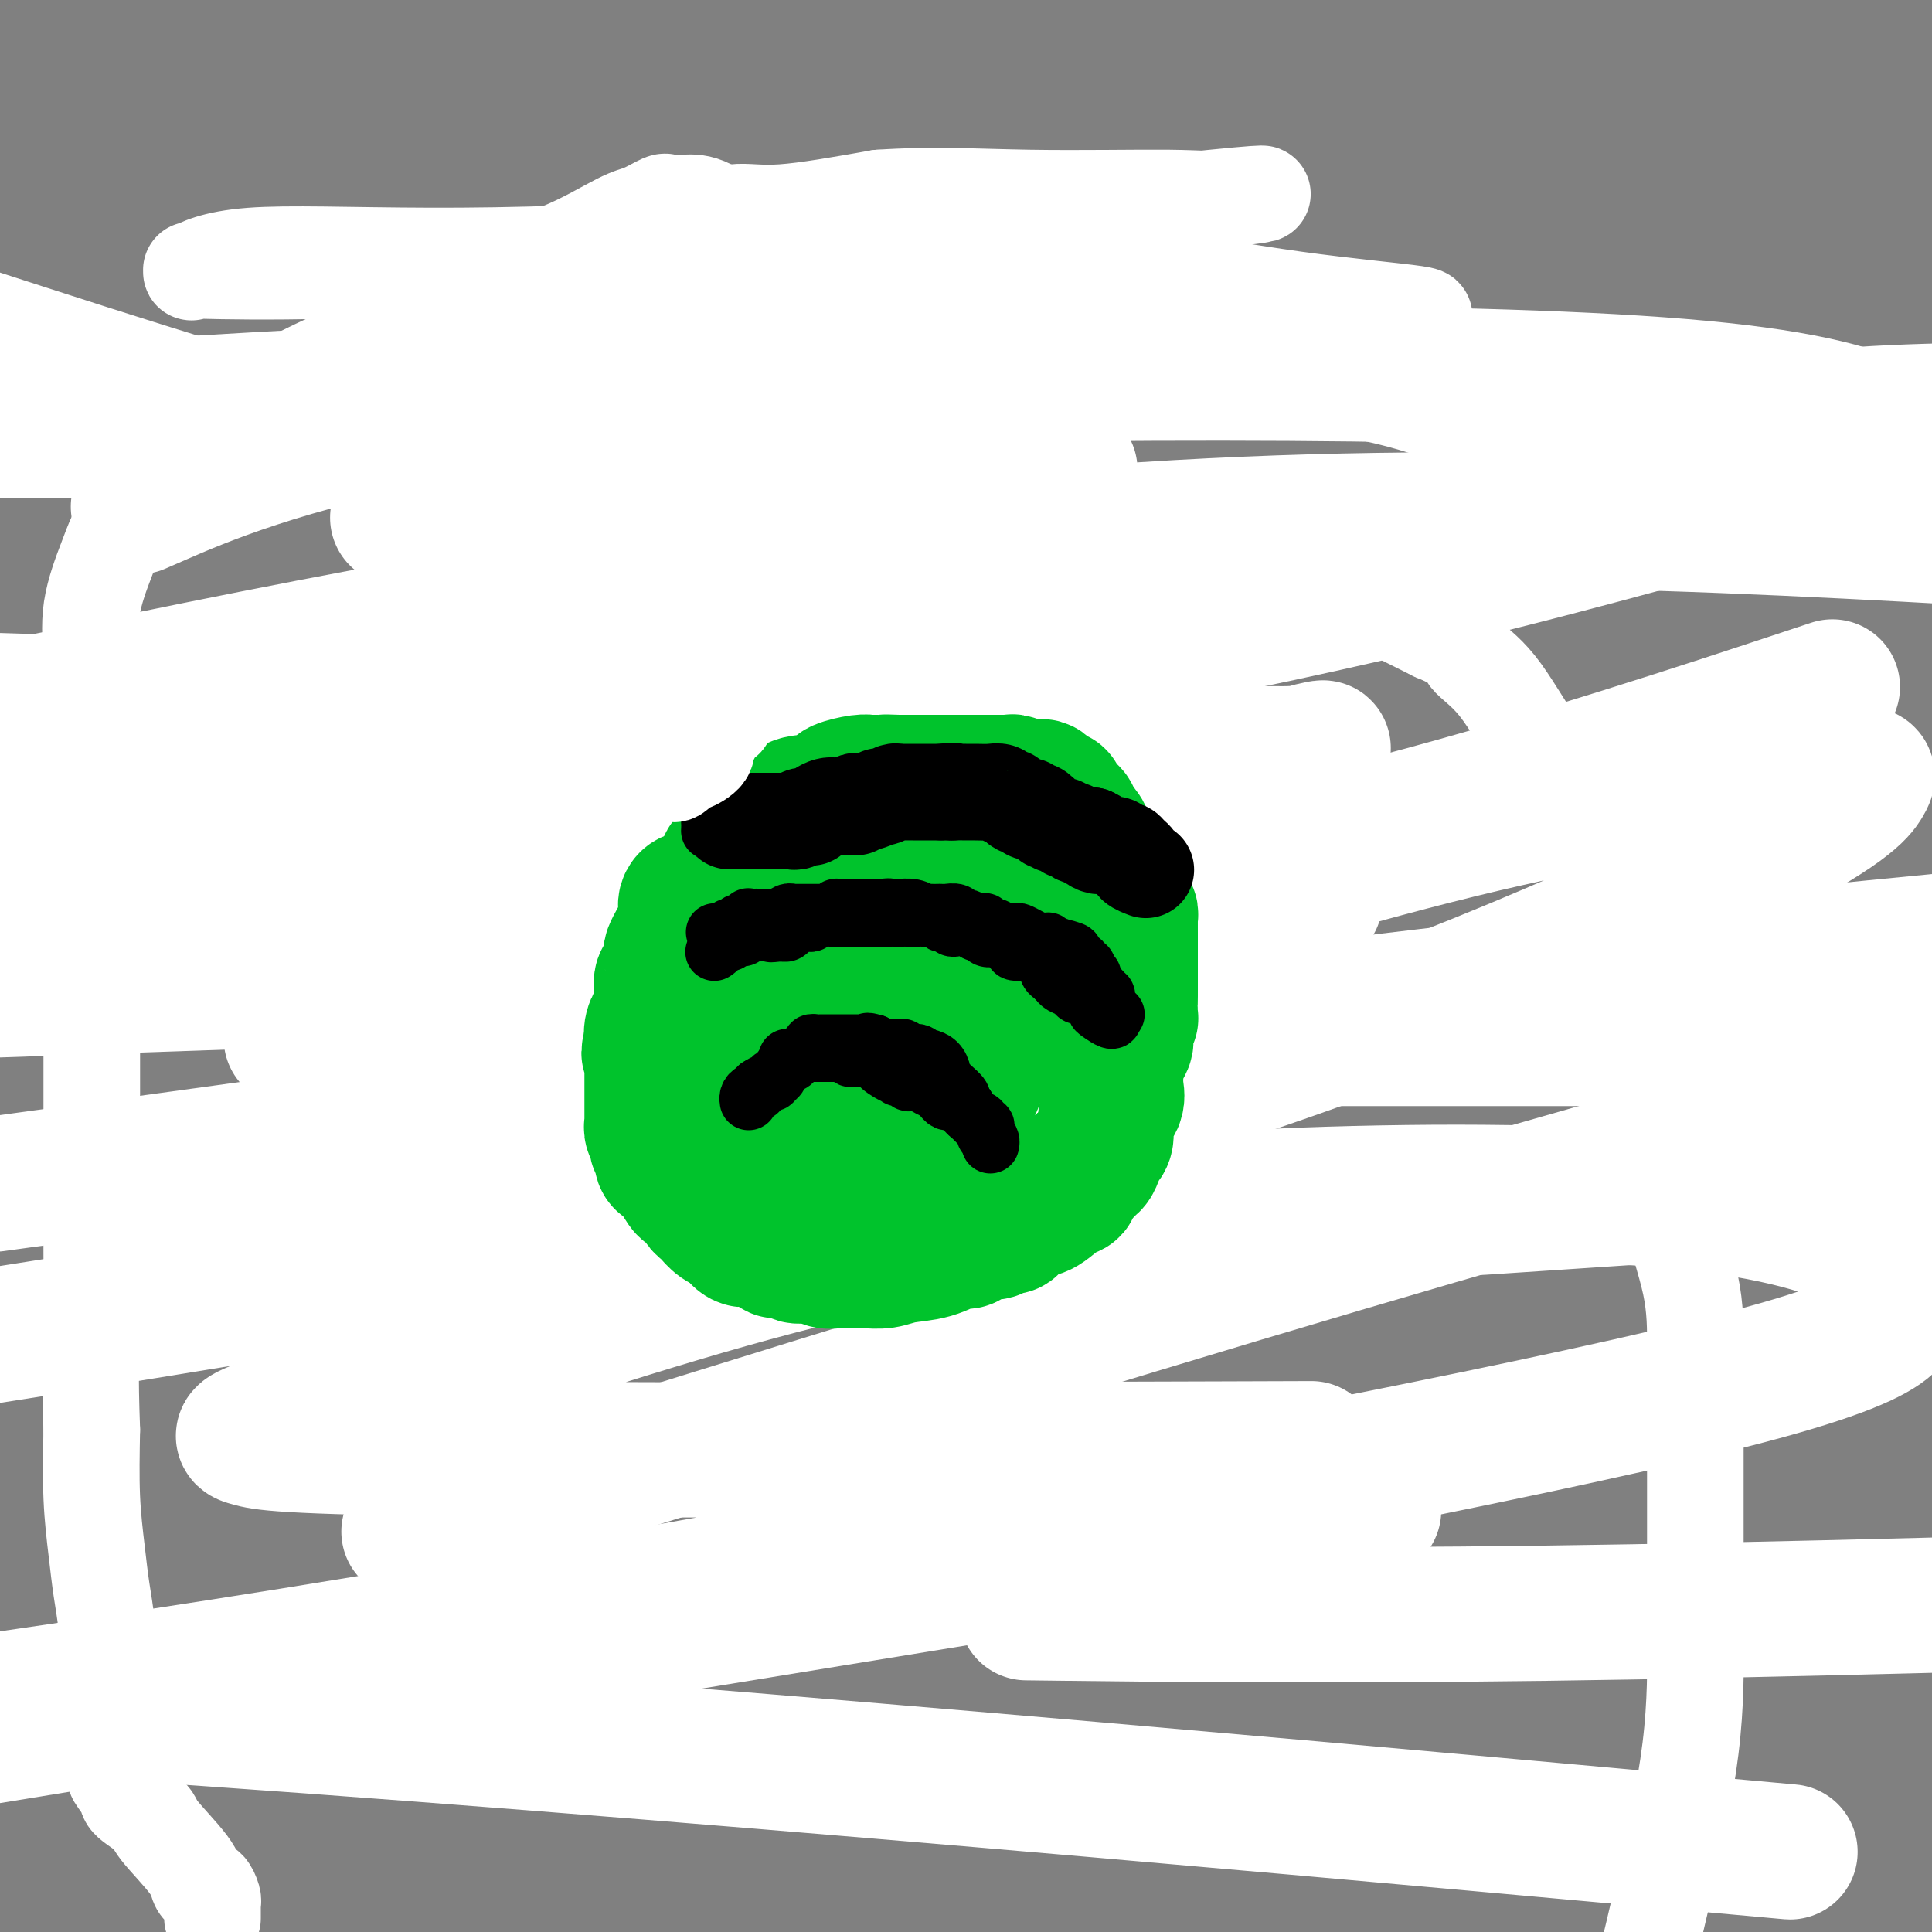 <svg viewBox='0 0 400 400' version='1.1' xmlns='http://www.w3.org/2000/svg' xmlns:xlink='http://www.w3.org/1999/xlink'><rect x="0" y="0" width="400" height="400" fill="#808080" stroke="none"/><g fill='none' stroke='#3D5C18' stroke-width='28' stroke-linecap='round' stroke-linejoin='round'><path d='M150,139c-0.972,0.036 -1.945,0.072 -3,0c-1.055,-0.072 -2.194,-0.251 -4,0c-1.806,0.251 -4.280,0.934 -6,1c-1.720,0.066 -2.688,-0.484 -4,0c-1.312,0.484 -2.970,2.001 -4,3c-1.030,0.999 -1.432,1.479 -2,2c-0.568,0.521 -1.303,1.083 -2,2c-0.697,0.917 -1.356,2.188 -2,3c-0.644,0.812 -1.272,1.164 -2,2c-0.728,0.836 -1.557,2.157 -2,3c-0.443,0.843 -0.501,1.209 -1,2c-0.499,0.791 -1.440,2.006 -2,3c-0.560,0.994 -0.737,1.768 -1,3c-0.263,1.232 -0.610,2.923 -1,4c-0.390,1.077 -0.822,1.541 -1,2c-0.178,0.459 -0.100,0.912 0,2c0.100,1.088 0.223,2.811 0,4c-0.223,1.189 -0.792,1.842 -1,3c-0.208,1.158 -0.056,2.819 0,4c0.056,1.181 0.015,1.882 0,3c-0.015,1.118 -0.004,2.652 0,4c0.004,1.348 0.001,2.509 0,4c-0.001,1.491 0.002,3.314 0,4c-0.002,0.686 -0.007,0.237 0,1c0.007,0.763 0.027,2.738 0,4c-0.027,1.262 -0.100,1.813 0,3c0.100,1.187 0.373,3.012 1,4c0.627,0.988 1.608,1.139 2,2c0.392,0.861 0.196,2.430 0,4'/><path d='M115,215c0.660,6.099 0.810,2.847 1,2c0.190,-0.847 0.421,0.712 1,2c0.579,1.288 1.506,2.304 2,3c0.494,0.696 0.556,1.073 1,2c0.444,0.927 1.270,2.405 2,4c0.730,1.595 1.365,3.306 2,4c0.635,0.694 1.270,0.371 2,1c0.730,0.629 1.557,2.210 2,3c0.443,0.790 0.504,0.788 1,1c0.496,0.212 1.429,0.637 2,1c0.571,0.363 0.781,0.664 1,1c0.219,0.336 0.447,0.706 1,1c0.553,0.294 1.431,0.511 2,1c0.569,0.489 0.831,1.249 2,2c1.169,0.751 3.247,1.491 5,2c1.753,0.509 3.181,0.785 5,1c1.819,0.215 4.027,0.370 6,1c1.973,0.630 3.710,1.737 5,2c1.290,0.263 2.132,-0.318 3,0c0.868,0.318 1.761,1.535 3,2c1.239,0.465 2.822,0.177 4,0c1.178,-0.177 1.950,-0.244 3,0c1.050,0.244 2.379,0.797 3,1c0.621,0.203 0.533,0.054 1,0c0.467,-0.054 1.489,-0.015 3,0c1.511,0.015 3.513,0.004 5,0c1.487,-0.004 2.461,-0.001 4,0c1.539,0.001 3.645,0.000 5,0c1.355,-0.000 1.959,-0.000 3,0c1.041,0.000 2.521,0.000 4,0'/><path d='M199,252c6.032,0.197 3.612,0.190 3,0c-0.612,-0.190 0.584,-0.561 2,-1c1.416,-0.439 3.052,-0.944 4,-1c0.948,-0.056 1.207,0.337 2,0c0.793,-0.337 2.118,-1.404 3,-2c0.882,-0.596 1.321,-0.723 2,-1c0.679,-0.277 1.600,-0.706 2,-1c0.400,-0.294 0.281,-0.453 1,-1c0.719,-0.547 2.276,-1.483 3,-2c0.724,-0.517 0.615,-0.616 1,-1c0.385,-0.384 1.265,-1.055 2,-2c0.735,-0.945 1.324,-2.164 2,-3c0.676,-0.836 1.439,-1.287 2,-2c0.561,-0.713 0.921,-1.687 1,-3c0.079,-1.313 -0.122,-2.966 0,-4c0.122,-1.034 0.568,-1.449 1,-2c0.432,-0.551 0.852,-1.238 1,-2c0.148,-0.762 0.026,-1.599 0,-2c-0.026,-0.401 0.046,-0.366 0,-1c-0.046,-0.634 -0.208,-1.937 0,-3c0.208,-1.063 0.788,-1.888 1,-3c0.212,-1.112 0.057,-2.512 0,-4c-0.057,-1.488 -0.015,-3.062 0,-5c0.015,-1.938 0.004,-4.238 0,-6c-0.004,-1.762 -0.001,-2.984 0,-4c0.001,-1.016 0.000,-1.825 0,-3c-0.000,-1.175 -0.000,-2.715 0,-4c0.000,-1.285 0.000,-2.313 0,-3c-0.000,-0.687 -0.000,-1.031 0,-2c0.000,-0.969 0.000,-2.563 0,-4c-0.000,-1.437 -0.000,-2.719 0,-4'/><path d='M232,176c0.003,-6.277 0.011,-2.469 0,-2c-0.011,0.469 -0.042,-2.401 0,-4c0.042,-1.599 0.157,-1.925 0,-3c-0.157,-1.075 -0.586,-2.897 -1,-5c-0.414,-2.103 -0.814,-4.488 -1,-6c-0.186,-1.512 -0.158,-2.153 0,-3c0.158,-0.847 0.446,-1.901 0,-3c-0.446,-1.099 -1.625,-2.244 -2,-3c-0.375,-0.756 0.054,-1.125 0,-2c-0.054,-0.875 -0.592,-2.258 -1,-3c-0.408,-0.742 -0.687,-0.844 -1,-2c-0.313,-1.156 -0.661,-3.367 -1,-4c-0.339,-0.633 -0.667,0.311 -1,0c-0.333,-0.311 -0.669,-1.877 -1,-3c-0.331,-1.123 -0.658,-1.802 -1,-2c-0.342,-0.198 -0.701,0.087 -1,0c-0.299,-0.087 -0.540,-0.544 -1,-1c-0.460,-0.456 -1.139,-0.910 -2,-1c-0.861,-0.090 -1.903,0.186 -3,0c-1.097,-0.186 -2.249,-0.833 -4,-1c-1.751,-0.167 -4.100,0.148 -6,0c-1.900,-0.148 -3.349,-0.758 -5,-1c-1.651,-0.242 -3.502,-0.118 -5,0c-1.498,0.118 -2.642,0.228 -4,0c-1.358,-0.228 -2.931,-0.793 -4,-1c-1.069,-0.207 -1.634,-0.055 -2,0c-0.366,0.055 -0.535,0.015 -2,0c-1.465,-0.015 -4.228,-0.004 -6,0c-1.772,0.004 -2.554,0.001 -4,0c-1.446,-0.001 -3.556,-0.000 -5,0c-1.444,0.000 -2.222,0.000 -3,0'/><path d='M165,126c-9.547,-0.773 -5.416,-0.207 -4,0c1.416,0.207 0.115,0.055 -1,0c-1.115,-0.055 -2.044,-0.012 -3,0c-0.956,0.012 -1.938,-0.005 -3,0c-1.062,0.005 -2.202,0.032 -3,0c-0.798,-0.032 -1.253,-0.124 -2,0c-0.747,0.124 -1.785,0.464 -3,1c-1.215,0.536 -2.609,1.268 -5,3c-2.391,1.732 -5.781,4.463 -8,6c-2.219,1.537 -3.267,1.880 -4,3c-0.733,1.120 -1.149,3.017 -2,4c-0.851,0.983 -2.135,1.054 -3,2c-0.865,0.946 -1.310,2.769 -2,4c-0.690,1.231 -1.624,1.870 -2,3c-0.376,1.130 -0.195,2.750 0,4c0.195,1.250 0.403,2.129 0,3c-0.403,0.871 -1.417,1.734 -2,3c-0.583,1.266 -0.734,2.936 -1,4c-0.266,1.064 -0.646,1.521 -1,3c-0.354,1.479 -0.683,3.979 -1,6c-0.317,2.021 -0.621,3.564 -1,5c-0.379,1.436 -0.834,2.765 -1,4c-0.166,1.235 -0.045,2.375 0,4c0.045,1.625 0.012,3.736 0,5c-0.012,1.264 -0.003,1.681 0,3c0.003,1.319 0.001,3.539 0,5c-0.001,1.461 -0.000,2.162 0,3c0.000,0.838 0.000,1.812 0,3c-0.000,1.188 -0.000,2.589 0,4c0.000,1.411 0.000,2.832 0,4c-0.000,1.168 -0.000,2.084 0,3'/><path d='M113,218c0.452,5.310 1.583,1.583 2,1c0.417,-0.583 0.119,1.976 0,3c-0.119,1.024 -0.060,0.512 0,0'/></g>
<g fill='none' stroke='#FFFFFF' stroke-width='28' stroke-linecap='round' stroke-linejoin='round'><path d='M244,195c-0.200,-0.052 -0.400,-0.104 -1,0c-0.600,0.104 -1.600,0.364 -3,0c-1.400,-0.364 -3.200,-1.351 -11,0c-7.800,1.351 -21.600,5.041 -41,12c-19.400,6.959 -44.401,17.188 -68,25c-23.599,7.812 -45.796,13.209 -63,16c-17.204,2.791 -29.415,2.978 -33,3c-3.585,0.022 1.456,-0.120 2,0c0.544,0.120 -3.407,0.503 11,-4c14.407,-4.503 47.173,-13.893 80,-23c32.827,-9.107 65.715,-17.932 97,-27c31.285,-9.068 60.968,-18.378 88,-25c27.032,-6.622 51.414,-10.555 65,-12c13.586,-1.445 16.375,-0.402 18,0c1.625,0.402 2.085,0.163 1,2c-1.085,1.837 -3.713,5.750 -26,17c-22.287,11.250 -64.231,29.837 -111,45c-46.769,15.163 -98.363,26.904 -174,40c-75.637,13.096 -175.319,27.548 -275,42'/><path d='M321,249c-12.500,0.833 -25.000,1.667 0,0c25.000,-1.667 87.500,-5.833 150,-10'/><path d='M29,241c-26.089,3.600 -52.178,7.200 0,0c52.178,-7.200 182.622,-25.200 286,-37c103.378,-11.800 179.689,-17.400 256,-23'/><path d='M142,200c16.833,-0.583 33.667,-1.167 0,0c-33.667,1.167 -117.833,4.083 -202,7'/><path d='M85,215c-21.400,0.000 -42.800,0.000 0,0c42.800,0.000 149.800,-0.000 247,0c97.200,0.000 184.600,0.000 272,0'/><path d='M106,208c-20.800,0.067 -41.600,0.133 0,0c41.600,-0.133 145.600,-0.467 214,0c68.400,0.467 101.200,1.733 134,3'/><path d='M252,318c28.083,-4.583 56.167,-9.167 0,0c-56.167,9.167 -196.583,32.083 -337,55'/><path d='M333,380c32.600,2.956 65.200,5.911 0,0c-65.200,-5.911 -228.200,-20.689 -333,-27c-104.800,-6.311 -151.400,-4.156 -198,-2'/><path d='M221,334c-7.378,-0.089 -14.756,-0.178 0,0c14.756,0.178 51.644,0.622 99,0c47.356,-0.622 105.178,-2.311 163,-4'/><path d='M253,300c16.047,-0.054 32.094,-0.107 0,0c-32.094,0.107 -112.328,0.375 -154,0c-41.672,-0.375 -44.783,-1.395 -47,-2c-2.217,-0.605 -3.540,-0.797 6,-4c9.540,-3.203 29.941,-9.419 54,-17c24.059,-7.581 51.774,-16.529 82,-22c30.226,-5.471 62.964,-7.464 92,-8c29.036,-0.536 54.371,0.387 72,3c17.629,2.613 27.553,6.916 31,10c3.447,3.084 0.418,4.948 2,8c1.582,3.052 7.775,7.292 -29,17c-36.775,9.708 -116.516,24.883 -177,36c-60.484,11.117 -101.710,18.176 -139,24c-37.290,5.824 -70.645,10.412 -104,15'/><path d='M101,312c-14.156,4.422 -28.311,8.844 0,0c28.311,-8.844 99.089,-30.956 156,-48c56.911,-17.044 99.956,-29.022 143,-41'/><path d='M221,200c18.422,0.089 36.844,0.178 0,0c-36.844,-0.178 -128.956,-0.622 -204,0c-75.044,0.622 -133.022,2.311 -191,4'/><path d='M104,171c-11.912,1.437 -23.824,2.874 0,0c23.824,-2.874 83.384,-10.060 117,-13c33.616,-2.940 41.289,-1.636 47,-2c5.711,-0.364 9.458,-2.397 1,0c-8.458,2.397 -29.123,9.222 -64,15c-34.877,5.778 -83.965,10.508 -127,15c-43.035,4.492 -80.018,8.746 -117,13'/><path d='M53,175c-8.738,2.023 -17.477,4.045 0,0c17.477,-4.045 61.169,-14.159 92,-20c30.831,-5.841 48.800,-7.411 55,-8c6.200,-0.589 0.631,-0.197 6,-2c5.369,-1.803 21.677,-5.801 -12,0c-33.677,5.801 -117.338,21.400 -201,37'/><path d='M5,146c-17.844,3.778 -35.689,7.556 0,0c35.689,-7.556 124.911,-26.444 203,-34c78.089,-7.556 145.044,-3.778 212,0'/><path d='M249,187c20.156,-0.444 40.311,-0.889 0,0c-40.311,0.889 -141.089,3.111 -218,4c-76.911,0.889 -129.956,0.444 -183,0'/><path d='M3,86c-9.762,0.696 -19.524,1.393 0,0c19.524,-1.393 68.333,-4.875 138,-7c69.667,-2.125 160.190,-2.893 207,1c46.810,3.893 49.905,12.446 53,21'/><path d='M371,145c7.266,-2.407 14.532,-4.814 0,0c-14.532,4.814 -50.860,16.849 -82,25c-31.140,8.151 -57.090,12.417 -76,14c-18.910,1.583 -30.778,0.483 -37,-1c-6.222,-1.483 -6.797,-3.349 -8,-5c-1.203,-1.651 -3.032,-3.086 0,-7c3.032,-3.914 10.926,-10.307 27,-19c16.074,-8.693 40.328,-19.687 68,-31c27.672,-11.313 58.764,-22.947 83,-29c24.236,-6.053 41.618,-6.527 59,-7'/><path d='M339,109c8.613,-2.327 17.226,-4.655 0,0c-17.226,4.655 -60.292,16.292 -109,25c-48.708,8.708 -103.060,14.488 -147,18c-43.940,3.512 -77.470,4.756 -111,6'/><path d='M33,103c-3.766,1.643 -7.532,3.286 0,0c7.532,-3.286 26.361,-11.501 58,-17c31.639,-5.499 76.089,-8.282 110,-10c33.911,-1.718 57.283,-2.373 75,0c17.717,2.373 29.780,7.773 35,11c5.220,3.227 3.598,4.281 3,6c-0.598,1.719 -0.171,4.101 -6,8c-5.829,3.899 -17.913,9.313 -38,15c-20.087,5.687 -48.177,11.646 -80,17c-31.823,5.354 -67.378,10.101 -100,12c-32.622,1.899 -62.311,0.949 -92,0'/><path d='M91,106c-7.506,1.018 -15.012,2.036 0,0c15.012,-2.036 52.542,-7.125 79,-9c26.458,-1.875 41.845,-0.536 48,0c6.155,0.536 3.077,0.268 0,0'/></g>
<g fill='none' stroke='#00C32C' stroke-width='28' stroke-linecap='round' stroke-linejoin='round'><path d='M149,186c-0.212,0.002 -0.425,0.003 -1,0c-0.575,-0.003 -1.513,-0.012 -2,0c-0.487,0.012 -0.523,0.045 -1,0c-0.477,-0.045 -1.395,-0.169 -2,0c-0.605,0.169 -0.897,0.629 -1,1c-0.103,0.371 -0.016,0.651 0,1c0.016,0.349 -0.038,0.766 0,1c0.038,0.234 0.168,0.286 0,1c-0.168,0.714 -0.633,2.092 -1,3c-0.367,0.908 -0.637,1.346 -1,2c-0.363,0.654 -0.819,1.522 -1,2c-0.181,0.478 -0.087,0.564 0,1c0.087,0.436 0.167,1.220 0,2c-0.167,0.780 -0.579,1.554 -1,2c-0.421,0.446 -0.849,0.562 -1,1c-0.151,0.438 -0.025,1.198 0,2c0.025,0.802 -0.050,1.646 0,2c0.050,0.354 0.223,0.218 0,1c-0.223,0.782 -0.844,2.483 -1,3c-0.156,0.517 0.154,-0.150 0,0c-0.154,0.150 -0.772,1.117 -1,2c-0.228,0.883 -0.065,1.681 0,2c0.065,0.319 0.033,0.160 0,0'/><path d='M135,215c-1.238,4.894 -0.332,2.628 0,2c0.332,-0.628 0.089,0.382 0,1c-0.089,0.618 -0.024,0.845 0,1c0.024,0.155 0.006,0.240 0,1c-0.006,0.760 -0.002,2.196 0,3c0.002,0.804 0.000,0.978 0,1c-0.000,0.022 -0.000,-0.106 0,0c0.000,0.106 0.000,0.448 0,1c-0.000,0.552 -0.000,1.315 0,2c0.000,0.685 0.000,1.293 0,2c-0.000,0.707 -0.001,1.512 0,2c0.001,0.488 0.004,0.659 0,1c-0.004,0.341 -0.016,0.851 0,1c0.016,0.149 0.061,-0.063 0,0c-0.061,0.063 -0.227,0.402 0,1c0.227,0.598 0.848,1.455 1,2c0.152,0.545 -0.164,0.777 0,1c0.164,0.223 0.807,0.436 1,1c0.193,0.564 -0.066,1.479 0,2c0.066,0.521 0.455,0.647 1,1c0.545,0.353 1.245,0.931 2,2c0.755,1.069 1.563,2.628 2,3c0.437,0.372 0.501,-0.444 1,0c0.499,0.444 1.433,2.146 2,3c0.567,0.854 0.768,0.859 1,1c0.232,0.141 0.496,0.416 1,1c0.504,0.584 1.249,1.476 2,2c0.751,0.524 1.510,0.680 2,1c0.490,0.320 0.711,0.806 1,1c0.289,0.194 0.644,0.097 1,0'/><path d='M153,255c2.374,2.560 0.307,1.461 0,1c-0.307,-0.461 1.144,-0.282 2,0c0.856,0.282 1.117,0.668 2,1c0.883,0.332 2.389,0.610 3,1c0.611,0.390 0.327,0.893 1,1c0.673,0.107 2.302,-0.182 3,0c0.698,0.182 0.465,0.833 1,1c0.535,0.167 1.840,-0.152 3,0c1.160,0.152 2.176,0.774 3,1c0.824,0.226 1.457,0.057 2,0c0.543,-0.057 0.997,-0.003 2,0c1.003,0.003 2.555,-0.045 4,0c1.445,0.045 2.782,0.185 4,0c1.218,-0.185 2.315,-0.693 4,-1c1.685,-0.307 3.956,-0.412 6,-1c2.044,-0.588 3.860,-1.661 5,-2c1.140,-0.339 1.605,0.054 2,0c0.395,-0.054 0.721,-0.554 1,-1c0.279,-0.446 0.513,-0.837 1,-1c0.487,-0.163 1.228,-0.098 2,0c0.772,0.098 1.575,0.229 2,0c0.425,-0.229 0.472,-0.819 1,-1c0.528,-0.181 1.538,0.046 2,0c0.462,-0.046 0.377,-0.364 1,-1c0.623,-0.636 1.955,-1.589 3,-2c1.045,-0.411 1.804,-0.280 3,-1c1.196,-0.720 2.829,-2.290 4,-3c1.171,-0.710 1.881,-0.562 2,-1c0.119,-0.438 -0.353,-1.464 0,-2c0.353,-0.536 1.529,-0.582 2,-1c0.471,-0.418 0.235,-1.209 0,-2'/><path d='M224,241c2.345,-1.881 1.207,-0.585 1,0c-0.207,0.585 0.517,0.459 1,0c0.483,-0.459 0.725,-1.252 1,-2c0.275,-0.748 0.581,-1.450 1,-2c0.419,-0.550 0.950,-0.949 1,-2c0.050,-1.051 -0.380,-2.756 0,-4c0.380,-1.244 1.569,-2.027 2,-3c0.431,-0.973 0.105,-2.134 0,-3c-0.105,-0.866 0.011,-1.436 0,-2c-0.011,-0.564 -0.147,-1.123 0,-2c0.147,-0.877 0.579,-2.071 1,-3c0.421,-0.929 0.831,-1.594 1,-2c0.169,-0.406 0.098,-0.554 0,-1c-0.098,-0.446 -0.222,-1.190 0,-2c0.222,-0.810 0.792,-1.685 1,-2c0.208,-0.315 0.056,-0.069 0,-1c-0.056,-0.931 -0.015,-3.038 0,-4c0.015,-0.962 0.004,-0.777 0,-2c-0.004,-1.223 -0.001,-3.853 0,-5c0.001,-1.147 0.000,-0.812 0,-1c-0.000,-0.188 -0.000,-0.901 0,-2c0.000,-1.099 0.001,-2.586 0,-3c-0.001,-0.414 -0.003,0.246 0,0c0.003,-0.246 0.012,-1.396 0,-2c-0.012,-0.604 -0.045,-0.661 0,-1c0.045,-0.339 0.167,-0.958 0,-1c-0.167,-0.042 -0.622,0.494 -1,0c-0.378,-0.494 -0.679,-2.018 -1,-3c-0.321,-0.982 -0.663,-1.424 -1,-2c-0.337,-0.576 -0.668,-1.288 -1,-2'/><path d='M230,182c-0.965,-1.474 -1.376,-1.158 -2,-2c-0.624,-0.842 -1.459,-2.841 -2,-4c-0.541,-1.159 -0.788,-1.477 -1,-2c-0.212,-0.523 -0.391,-1.252 -1,-2c-0.609,-0.748 -1.650,-1.515 -2,-2c-0.350,-0.485 -0.010,-0.688 0,-1c0.010,-0.312 -0.310,-0.732 -1,-1c-0.690,-0.268 -1.748,-0.382 -2,-1c-0.252,-0.618 0.304,-1.739 0,-2c-0.304,-0.261 -1.467,0.336 -2,0c-0.533,-0.336 -0.434,-1.607 -1,-2c-0.566,-0.393 -1.796,0.091 -3,0c-1.204,-0.091 -2.380,-0.756 -3,-1c-0.620,-0.244 -0.682,-0.065 -1,0c-0.318,0.065 -0.892,0.017 -1,0c-0.108,-0.017 0.249,-0.005 0,0c-0.249,0.005 -1.104,0.001 -2,0c-0.896,-0.001 -1.833,-0.000 -3,0c-1.167,0.000 -2.564,0.000 -4,0c-1.436,-0.000 -2.911,-0.000 -5,0c-2.089,0.000 -4.793,0.000 -6,0c-1.207,-0.000 -0.916,-0.000 -1,0c-0.084,0.000 -0.542,0.000 -1,0'/><path d='M186,162c-4.460,-0.154 -2.110,-0.038 -2,0c0.110,0.038 -2.022,-0.001 -3,0c-0.978,0.001 -0.803,0.041 -1,0c-0.197,-0.041 -0.765,-0.165 -2,0c-1.235,0.165 -3.138,0.618 -4,1c-0.862,0.382 -0.683,0.691 -1,1c-0.317,0.309 -1.130,0.616 -2,1c-0.870,0.384 -1.798,0.844 -3,1c-1.202,0.156 -2.679,0.009 -4,1c-1.321,0.991 -2.485,3.121 -3,4c-0.515,0.879 -0.379,0.507 -1,1c-0.621,0.493 -1.998,1.850 -3,3c-1.002,1.150 -1.627,2.094 -2,3c-0.373,0.906 -0.492,1.774 -1,3c-0.508,1.226 -1.404,2.809 -2,4c-0.596,1.191 -0.892,1.990 -1,3c-0.108,1.010 -0.028,2.233 0,3c0.028,0.767 0.005,1.079 0,2c-0.005,0.921 0.009,2.451 0,4c-0.009,1.549 -0.041,3.117 0,4c0.041,0.883 0.153,1.081 0,2c-0.153,0.919 -0.573,2.558 0,4c0.573,1.442 2.139,2.688 3,4c0.861,1.312 1.016,2.689 2,4c0.984,1.311 2.798,2.554 4,4c1.202,1.446 1.792,3.095 3,5c1.208,1.905 3.035,4.067 4,5c0.965,0.933 1.067,0.636 1,1c-0.067,0.364 -0.305,1.390 0,2c0.305,0.610 1.152,0.805 2,1'/><path d='M170,233c3.114,4.486 1.400,2.699 1,2c-0.400,-0.699 0.513,-0.312 1,0c0.487,0.312 0.547,0.547 1,1c0.453,0.453 1.298,1.124 4,1c2.702,-0.124 7.261,-1.045 9,-1c1.739,0.045 0.657,1.054 2,0c1.343,-1.054 5.110,-4.171 7,-6c1.890,-1.829 1.904,-2.369 3,-4c1.096,-1.631 3.274,-4.354 4,-6c0.726,-1.646 -0.002,-2.216 0,-3c0.002,-0.784 0.733,-1.781 1,-3c0.267,-1.219 0.071,-2.659 0,-4c-0.071,-1.341 -0.018,-2.583 0,-4c0.018,-1.417 -0.001,-3.009 0,-4c0.001,-0.991 0.021,-1.382 0,-2c-0.021,-0.618 -0.083,-1.462 0,-2c0.083,-0.538 0.311,-0.768 0,-1c-0.311,-0.232 -1.161,-0.464 -3,0c-1.839,0.464 -4.666,1.624 -9,5c-4.334,3.376 -10.176,8.967 -14,13c-3.824,4.033 -5.629,6.506 -8,9c-2.371,2.494 -5.309,5.008 -8,7c-2.691,1.992 -5.134,3.462 -6,4c-0.866,0.538 -0.156,0.145 0,0c0.156,-0.145 -0.241,-0.041 -1,0c-0.759,0.041 -1.879,0.021 -3,0'/><path d='M151,235c-2.172,-0.441 -2.603,-3.544 -3,-5c-0.397,-1.456 -0.761,-1.267 -1,-2c-0.239,-0.733 -0.352,-2.389 0,-4c0.352,-1.611 1.169,-3.176 4,-6c2.831,-2.824 7.676,-6.907 10,-9c2.324,-2.093 2.128,-2.197 4,-3c1.872,-0.803 5.811,-2.306 8,-4c2.189,-1.694 2.627,-3.580 4,-5c1.373,-1.420 3.680,-2.375 5,-3c1.320,-0.625 1.653,-0.919 2,-1c0.347,-0.081 0.707,0.052 1,0c0.293,-0.052 0.520,-0.290 1,0c0.480,0.290 1.213,1.106 2,4c0.787,2.894 1.628,7.864 2,11c0.372,3.136 0.275,4.436 0,7c-0.275,2.564 -0.727,6.392 -2,9c-1.273,2.608 -3.368,3.995 -5,5c-1.632,1.005 -2.801,1.628 -4,2c-1.199,0.372 -2.428,0.495 -3,1c-0.572,0.505 -0.485,1.394 -1,1c-0.515,-0.394 -1.630,-2.071 -2,-3c-0.370,-0.929 0.006,-1.109 0,-2c-0.006,-0.891 -0.393,-2.494 -1,-5c-0.607,-2.506 -1.433,-5.915 -2,-8c-0.567,-2.085 -0.874,-2.848 -1,-5c-0.126,-2.152 -0.073,-5.695 0,-8c0.073,-2.305 0.164,-3.373 1,-5c0.836,-1.627 2.418,-3.814 4,-6'/><path d='M174,191c1.219,-2.149 1.767,-2.022 3,-3c1.233,-0.978 3.152,-3.061 4,-4c0.848,-0.939 0.626,-0.733 1,-1c0.374,-0.267 1.345,-1.007 3,-2c1.655,-0.993 3.995,-2.238 5,-3c1.005,-0.762 0.675,-1.040 1,-1c0.325,0.040 1.307,0.398 2,0c0.693,-0.398 1.099,-1.553 2,-2c0.901,-0.447 2.296,-0.188 3,0c0.704,0.188 0.717,0.303 1,0c0.283,-0.303 0.835,-1.025 1,0c0.165,1.025 -0.058,3.796 0,5c0.058,1.204 0.398,0.840 1,2c0.602,1.160 1.468,3.845 2,6c0.532,2.155 0.731,3.779 1,5c0.269,1.221 0.608,2.040 1,3c0.392,0.960 0.837,2.060 1,3c0.163,0.940 0.045,1.719 0,2c-0.045,0.281 -0.015,0.066 0,1c0.015,0.934 0.016,3.019 0,4c-0.016,0.981 -0.051,0.858 0,2c0.051,1.142 0.186,3.548 0,5c-0.186,1.452 -0.694,1.951 -1,3c-0.306,1.049 -0.411,2.649 -1,4c-0.589,1.351 -1.663,2.455 -2,3c-0.337,0.545 0.063,0.531 0,1c-0.063,0.469 -0.589,1.420 -1,2c-0.411,0.580 -0.705,0.790 -1,1'/><path d='M200,227c-0.898,2.357 -0.141,1.250 0,1c0.141,-0.250 -0.332,0.356 -1,1c-0.668,0.644 -1.530,1.325 -2,2c-0.470,0.675 -0.548,1.342 -1,2c-0.452,0.658 -1.277,1.306 -2,2c-0.723,0.694 -1.346,1.433 -1,1c0.346,-0.433 1.659,-2.037 2,-3c0.341,-0.963 -0.289,-1.286 0,-2c0.289,-0.714 1.497,-1.819 2,-3c0.503,-1.181 0.301,-2.439 1,-4c0.699,-1.561 2.298,-3.425 3,-5c0.702,-1.575 0.508,-2.862 1,-4c0.492,-1.138 1.672,-2.129 2,-3c0.328,-0.871 -0.196,-1.623 0,-2c0.196,-0.377 1.110,-0.379 2,-1c0.890,-0.621 1.755,-1.860 2,-3c0.245,-1.140 -0.130,-2.182 0,-3c0.130,-0.818 0.766,-1.413 1,-2c0.234,-0.587 0.067,-1.168 0,-2c-0.067,-0.832 -0.033,-1.916 0,-3'/><path d='M209,196c0.139,-2.347 -0.014,-3.215 0,-4c0.014,-0.785 0.194,-1.486 0,-2c-0.194,-0.514 -0.762,-0.841 -1,-1c-0.238,-0.159 -0.144,-0.152 0,0c0.144,0.152 0.340,0.447 0,0c-0.340,-0.447 -1.215,-1.635 -2,-2c-0.785,-0.365 -1.481,0.094 -2,0c-0.519,-0.094 -0.863,-0.741 -1,-1c-0.137,-0.259 -0.069,-0.129 0,0'/><path d='M150,184c-0.002,-0.211 -0.003,-0.423 0,-1c0.003,-0.577 0.012,-1.521 0,-2c-0.012,-0.479 -0.044,-0.495 0,-1c0.044,-0.505 0.164,-1.501 1,-2c0.836,-0.499 2.389,-0.502 4,-1c1.611,-0.498 3.280,-1.493 5,-2c1.720,-0.507 3.492,-0.528 5,-1c1.508,-0.472 2.752,-1.396 4,-2c1.248,-0.604 2.499,-0.887 3,-1c0.501,-0.113 0.250,-0.057 0,0'/></g>
<g fill='none' stroke='#000000' stroke-width='12' stroke-linecap='round' stroke-linejoin='round'><path d='M163,219c0.334,-0.030 0.668,-0.061 1,0c0.332,0.061 0.663,0.212 1,0c0.337,-0.212 0.682,-0.789 1,-1c0.318,-0.211 0.610,-0.057 1,0c0.390,0.057 0.878,0.015 1,0c0.122,-0.015 -0.122,-0.004 0,0c0.122,0.004 0.611,0.001 1,0c0.389,-0.001 0.678,-0.000 1,0c0.322,0.000 0.676,0.000 1,0c0.324,-0.000 0.616,-0.001 1,0c0.384,0.001 0.858,0.004 1,0c0.142,-0.004 -0.049,-0.015 0,0c0.049,0.015 0.337,0.057 1,0c0.663,-0.057 1.701,-0.211 2,0c0.299,0.211 -0.142,0.788 0,1c0.142,0.212 0.867,0.060 1,0c0.133,-0.060 -0.325,-0.026 0,0c0.325,0.026 1.434,0.046 2,0c0.566,-0.046 0.590,-0.156 1,0c0.410,0.156 1.205,0.578 2,1'/><path d='M182,220c2.853,0.049 0.485,-0.328 0,0c-0.485,0.328 0.913,1.359 2,2c1.087,0.641 1.864,0.890 2,1c0.136,0.110 -0.367,0.082 0,0c0.367,-0.082 1.605,-0.218 2,0c0.395,0.218 -0.052,0.790 0,1c0.052,0.210 0.604,0.059 1,0c0.396,-0.059 0.635,-0.027 1,0c0.365,0.027 0.857,0.048 1,0c0.143,-0.048 -0.064,-0.167 0,0c0.064,0.167 0.398,0.619 1,1c0.602,0.381 1.470,0.691 2,1c0.530,0.309 0.720,0.618 1,1c0.280,0.382 0.648,0.838 1,1c0.352,0.162 0.687,0.028 1,0c0.313,-0.028 0.605,0.048 1,0c0.395,-0.048 0.893,-0.220 1,0c0.107,0.220 -0.178,0.832 0,1c0.178,0.168 0.817,-0.109 1,0c0.183,0.109 -0.091,0.602 0,1c0.091,0.398 0.545,0.699 1,1'/><path d='M201,231c3.100,1.945 1.352,1.308 1,1c-0.352,-0.308 0.694,-0.286 1,0c0.306,0.286 -0.129,0.838 0,1c0.129,0.162 0.820,-0.065 1,0c0.180,0.065 -0.152,0.421 0,1c0.152,0.579 0.788,1.382 1,2c0.212,0.618 0.001,1.052 0,1c-0.001,-0.052 0.207,-0.591 0,-1c-0.207,-0.409 -0.829,-0.687 -1,-1c-0.171,-0.313 0.108,-0.661 0,-1c-0.108,-0.339 -0.602,-0.668 -1,-1c-0.398,-0.332 -0.699,-0.666 -1,-1'/><path d='M202,232c-0.648,-0.738 -0.769,-0.582 -1,-1c-0.231,-0.418 -0.574,-1.408 -1,-2c-0.426,-0.592 -0.936,-0.785 -1,-1c-0.064,-0.215 0.319,-0.453 0,-1c-0.319,-0.547 -1.339,-1.402 -2,-2c-0.661,-0.598 -0.964,-0.937 -1,-1c-0.036,-0.063 0.194,0.151 0,0c-0.194,-0.151 -0.812,-0.668 -1,-1c-0.188,-0.332 0.055,-0.480 0,-1c-0.055,-0.520 -0.409,-1.411 -1,-2c-0.591,-0.589 -1.419,-0.875 -2,-1c-0.581,-0.125 -0.915,-0.090 -1,0c-0.085,0.090 0.078,0.234 0,0c-0.078,-0.234 -0.399,-0.847 -1,-1c-0.601,-0.153 -1.483,0.155 -2,0c-0.517,-0.155 -0.671,-0.773 -1,-1c-0.329,-0.227 -0.834,-0.064 -1,0c-0.166,0.064 0.007,0.027 0,0c-0.007,-0.027 -0.194,-0.046 -1,0c-0.806,0.046 -2.230,0.156 -3,0c-0.770,-0.156 -0.885,-0.578 -1,-1'/><path d='M181,216c-2.190,-0.619 -1.164,-0.166 -1,0c0.164,0.166 -0.533,0.044 -1,0c-0.467,-0.044 -0.702,-0.012 -1,0c-0.298,0.012 -0.658,0.003 -1,0c-0.342,-0.003 -0.665,-0.001 -1,0c-0.335,0.001 -0.681,0.000 -1,0c-0.319,-0.000 -0.610,-0.000 -1,0c-0.390,0.000 -0.878,-0.000 -1,0c-0.122,0.000 0.122,0.000 0,0c-0.122,-0.000 -0.611,-0.001 -1,0c-0.389,0.001 -0.678,0.003 -1,0c-0.322,-0.003 -0.678,-0.011 -1,0c-0.322,0.011 -0.611,0.040 -1,0c-0.389,-0.040 -0.878,-0.151 -1,0c-0.122,0.151 0.121,0.562 0,1c-0.121,0.438 -0.607,0.901 -1,1c-0.393,0.099 -0.692,-0.166 -1,0c-0.308,0.166 -0.625,0.764 -1,1c-0.375,0.236 -0.807,0.109 -1,0c-0.193,-0.109 -0.147,-0.202 0,0c0.147,0.202 0.394,0.699 0,1c-0.394,0.301 -1.428,0.406 -2,1c-0.572,0.594 -0.681,1.679 -1,2c-0.319,0.321 -0.848,-0.120 -1,0c-0.152,0.120 0.075,0.802 0,1c-0.075,0.198 -0.450,-0.086 -1,0c-0.550,0.086 -1.275,0.543 -2,1'/><path d='M157,225c-1.812,1.631 -0.342,1.208 0,1c0.342,-0.208 -0.444,-0.200 -1,0c-0.556,0.200 -0.880,0.592 -1,1c-0.120,0.408 -0.034,0.831 0,1c0.034,0.169 0.017,0.085 0,0'/><path d='M148,193c1.294,0.122 2.589,0.244 3,0c0.411,-0.244 -0.061,-0.854 0,-1c0.061,-0.146 0.657,0.171 1,0c0.343,-0.171 0.435,-0.830 1,-1c0.565,-0.170 1.604,0.151 2,0c0.396,-0.151 0.148,-0.772 0,-1c-0.148,-0.228 -0.194,-0.061 0,0c0.194,0.061 0.630,0.016 1,0c0.370,-0.016 0.673,-0.004 1,0c0.327,0.004 0.679,0.001 1,0c0.321,-0.001 0.612,-0.000 1,0c0.388,0.000 0.874,0.000 1,0c0.126,-0.000 -0.107,-0.000 0,0c0.107,0.000 0.553,0.000 1,0'/><path d='M161,190c2.194,-0.403 1.178,0.088 1,0c-0.178,-0.088 0.480,-0.756 1,-1c0.520,-0.244 0.900,-0.065 1,0c0.100,0.065 -0.081,0.018 0,0c0.081,-0.018 0.425,-0.005 1,0c0.575,0.005 1.383,0.001 2,0c0.617,-0.001 1.045,0.001 1,0c-0.045,-0.001 -0.563,-0.004 0,0c0.563,0.004 2.206,0.015 3,0c0.794,-0.015 0.737,-0.057 1,0c0.263,0.057 0.844,0.211 1,0c0.156,-0.211 -0.113,-0.789 0,-1c0.113,-0.211 0.608,-0.057 1,0c0.392,0.057 0.681,0.015 1,0c0.319,-0.015 0.666,-0.004 1,0c0.334,0.004 0.653,0.001 1,0c0.347,-0.001 0.720,-0.000 1,0c0.280,0.000 0.467,0.000 1,0c0.533,-0.000 1.413,-0.000 2,0c0.587,0.000 0.882,0.000 1,0c0.118,-0.000 0.059,-0.000 0,0'/><path d='M182,188c3.429,-0.310 1.502,-0.084 1,0c-0.502,0.084 0.420,0.026 1,0c0.580,-0.026 0.819,-0.021 1,0c0.181,0.021 0.304,0.058 1,0c0.696,-0.058 1.965,-0.212 3,0c1.035,0.212 1.836,0.789 2,1c0.164,0.211 -0.308,0.057 0,0c0.308,-0.057 1.396,-0.016 2,0c0.604,0.016 0.725,0.008 1,0c0.275,-0.008 0.702,-0.017 1,0c0.298,0.017 0.465,0.061 1,0c0.535,-0.061 1.438,-0.226 2,0c0.562,0.226 0.782,0.844 1,1c0.218,0.156 0.435,-0.150 1,0c0.565,0.150 1.479,0.757 2,1c0.521,0.243 0.650,0.121 1,0c0.350,-0.121 0.921,-0.243 1,0c0.079,0.243 -0.335,0.850 0,1c0.335,0.150 1.417,-0.156 2,0c0.583,0.156 0.666,0.773 1,1c0.334,0.227 0.918,0.064 1,0c0.082,-0.064 -0.339,-0.027 0,0c0.339,0.027 1.438,0.046 2,0c0.562,-0.046 0.585,-0.156 1,0c0.415,0.156 1.221,0.577 2,1c0.779,0.423 1.532,0.849 2,1c0.468,0.151 0.650,0.027 1,0c0.350,-0.027 0.867,0.044 1,0c0.133,-0.044 -0.118,-0.204 0,0c0.118,0.204 0.605,0.773 1,1c0.395,0.227 0.697,0.114 1,0'/><path d='M219,196c5.905,1.465 2.169,1.128 1,1c-1.169,-0.128 0.231,-0.046 1,0c0.769,0.046 0.909,0.055 1,0c0.091,-0.055 0.134,-0.173 0,0c-0.134,0.173 -0.443,0.637 0,1c0.443,0.363 1.639,0.623 2,1c0.361,0.377 -0.113,0.870 0,1c0.113,0.130 0.813,-0.102 1,0c0.187,0.102 -0.139,0.538 0,1c0.139,0.462 0.741,0.951 1,1c0.259,0.049 0.173,-0.340 0,0c-0.173,0.340 -0.435,1.411 0,2c0.435,0.589 1.565,0.696 2,1c0.435,0.304 0.173,0.806 0,1c-0.173,0.194 -0.258,0.080 0,0c0.258,-0.080 0.858,-0.127 1,0c0.142,0.127 -0.175,0.426 0,1c0.175,0.574 0.841,1.422 1,2c0.159,0.578 -0.188,0.886 0,1c0.188,0.114 0.911,0.032 1,0c0.089,-0.032 -0.455,-0.016 -1,0'/><path d='M230,210c1.313,2.213 -0.905,0.747 -2,0c-1.095,-0.747 -1.067,-0.775 -1,-1c0.067,-0.225 0.172,-0.648 0,-1c-0.172,-0.352 -0.623,-0.633 -1,-1c-0.377,-0.367 -0.682,-0.819 -1,-1c-0.318,-0.181 -0.649,-0.090 -1,0c-0.351,0.090 -0.723,0.179 -1,0c-0.277,-0.179 -0.459,-0.625 -1,-1c-0.541,-0.375 -1.440,-0.679 -2,-1c-0.560,-0.321 -0.780,-0.661 -1,-1'/><path d='M219,203c-1.657,-1.323 -0.300,-1.129 0,-1c0.300,0.129 -0.459,0.193 -1,0c-0.541,-0.193 -0.865,-0.643 -1,-1c-0.135,-0.357 -0.082,-0.621 0,-1c0.082,-0.379 0.194,-0.872 0,-1c-0.194,-0.128 -0.695,0.109 -1,0c-0.305,-0.109 -0.415,-0.564 -1,-1c-0.585,-0.436 -1.644,-0.851 -2,-1c-0.356,-0.149 -0.007,-0.030 0,0c0.007,0.030 -0.327,-0.030 -1,0c-0.673,0.030 -1.686,0.148 -2,0c-0.314,-0.148 0.071,-0.562 0,-1c-0.071,-0.438 -0.596,-0.901 -1,-1c-0.404,-0.099 -0.686,0.166 -1,0c-0.314,-0.166 -0.661,-0.762 -1,-1c-0.339,-0.238 -0.669,-0.119 -1,0'/><path d='M206,194c-2.172,-1.409 -1.103,-0.430 -1,0c0.103,0.430 -0.760,0.312 -1,0c-0.240,-0.312 0.143,-0.820 0,-1c-0.143,-0.180 -0.812,-0.034 -1,0c-0.188,0.034 0.104,-0.043 0,0c-0.104,0.043 -0.605,0.207 -1,0c-0.395,-0.207 -0.683,-0.787 -1,-1c-0.317,-0.213 -0.662,-0.061 -1,0c-0.338,0.061 -0.669,0.030 -1,0c-0.331,-0.030 -0.663,-0.060 -1,0c-0.337,0.060 -0.681,0.208 -1,0c-0.319,-0.208 -0.614,-0.774 -1,-1c-0.386,-0.226 -0.863,-0.113 -1,0c-0.137,0.113 0.065,0.226 0,0c-0.065,-0.226 -0.399,-0.793 -1,-1c-0.601,-0.207 -1.471,-0.056 -2,0c-0.529,0.056 -0.719,0.015 -1,0c-0.281,-0.015 -0.653,-0.004 -1,0c-0.347,0.004 -0.671,0.001 -1,0c-0.329,-0.001 -0.665,-0.001 -1,0'/><path d='M188,190c-3.252,-0.619 -2.381,-0.166 -2,0c0.381,0.166 0.271,0.044 0,0c-0.271,-0.044 -0.702,-0.012 -1,0c-0.298,0.012 -0.461,0.003 -1,0c-0.539,-0.003 -1.454,-0.001 -2,0c-0.546,0.001 -0.725,0.000 -1,0c-0.275,-0.000 -0.647,-0.000 -1,0c-0.353,0.000 -0.686,0.000 -1,0c-0.314,-0.000 -0.608,-0.000 -1,0c-0.392,0.000 -0.883,0.000 -1,0c-0.117,-0.000 0.141,-0.000 0,0c-0.141,0.000 -0.682,0.000 -1,0c-0.318,-0.000 -0.414,-0.000 -1,0c-0.586,0.000 -1.661,0.000 -2,0c-0.339,-0.000 0.059,-0.001 0,0c-0.059,0.001 -0.575,0.004 -1,0c-0.425,-0.004 -0.758,-0.015 -1,0c-0.242,0.015 -0.394,0.057 -1,0c-0.606,-0.057 -1.668,-0.212 -2,0c-0.332,0.212 0.065,0.793 0,1c-0.065,0.207 -0.591,0.040 -1,0c-0.409,-0.040 -0.701,0.045 -1,0c-0.299,-0.045 -0.605,-0.222 -1,0c-0.395,0.222 -0.879,0.843 -1,1c-0.121,0.157 0.121,-0.150 0,0c-0.121,0.150 -0.606,0.757 -1,1c-0.394,0.243 -0.697,0.121 -1,0'/><path d='M162,193c-4.184,0.464 -1.644,0.124 -1,0c0.644,-0.124 -0.610,-0.033 -1,0c-0.390,0.033 0.082,0.008 0,0c-0.082,-0.008 -0.719,0.002 -1,0c-0.281,-0.002 -0.208,-0.015 -1,0c-0.792,0.015 -2.450,0.057 -3,0c-0.550,-0.057 0.006,-0.212 0,0c-0.006,0.212 -0.576,0.793 -1,1c-0.424,0.207 -0.701,0.041 -1,0c-0.299,-0.041 -0.619,0.042 -1,0c-0.381,-0.042 -0.824,-0.208 -1,0c-0.176,0.208 -0.085,0.791 0,1c0.085,0.209 0.163,0.046 0,0c-0.163,-0.046 -0.566,0.026 -1,0c-0.434,-0.026 -0.900,-0.151 -1,0c-0.100,0.151 0.165,0.579 0,1c-0.165,0.421 -0.762,0.835 -1,1c-0.238,0.165 -0.119,0.083 0,0'/><path d='M147,172c0.765,-0.002 1.529,-0.004 2,0c0.471,0.004 0.648,0.015 1,0c0.352,-0.015 0.878,-0.056 1,0c0.122,0.056 -0.159,0.207 0,0c0.159,-0.207 0.760,-0.774 1,-1c0.240,-0.226 0.120,-0.113 0,0'/></g>
<g fill='none' stroke='#000000' stroke-width='20' stroke-linecap='round' stroke-linejoin='round'><path d='M151,170c0.764,0.000 1.529,0.000 2,0c0.471,-0.000 0.650,-0.000 1,0c0.350,0.000 0.871,0.000 1,0c0.129,-0.000 -0.133,-0.000 0,0c0.133,0.000 0.662,0.000 1,0c0.338,-0.000 0.486,-0.000 1,0c0.514,0.000 1.395,0.000 2,0c0.605,-0.000 0.935,-0.000 1,0c0.065,0.000 -0.136,0.000 0,0c0.136,-0.000 0.610,-0.000 1,0c0.390,0.000 0.696,0.001 1,0c0.304,-0.001 0.605,-0.004 1,0c0.395,0.004 0.885,0.015 1,0c0.115,-0.015 -0.143,-0.054 0,0c0.143,0.054 0.689,0.203 1,0c0.311,-0.203 0.389,-0.758 1,-1c0.611,-0.242 1.757,-0.170 2,0c0.243,0.170 -0.415,0.438 0,0c0.415,-0.438 1.904,-1.581 3,-2c1.096,-0.419 1.799,-0.112 2,0c0.201,0.112 -0.100,0.030 0,0c0.100,-0.030 0.600,-0.009 1,0c0.400,0.009 0.700,0.004 1,0'/><path d='M175,167c3.879,-0.460 1.578,-0.109 1,0c-0.578,0.109 0.569,-0.022 1,0c0.431,0.022 0.148,0.198 0,0c-0.148,-0.198 -0.159,-0.771 0,-1c0.159,-0.229 0.490,-0.113 1,0c0.510,0.113 1.201,0.223 2,0c0.799,-0.223 1.705,-0.778 2,-1c0.295,-0.222 -0.023,-0.112 0,0c0.023,0.112 0.387,0.226 1,0c0.613,-0.226 1.474,-0.793 2,-1c0.526,-0.207 0.718,-0.056 1,0c0.282,0.056 0.654,0.015 1,0c0.346,-0.015 0.665,-0.004 1,0c0.335,0.004 0.685,0.001 1,0c0.315,-0.001 0.595,-0.000 1,0c0.405,0.000 0.935,0.000 1,0c0.065,-0.000 -0.336,-0.000 0,0c0.336,0.000 1.410,0.000 2,0c0.590,-0.000 0.697,-0.000 1,0c0.303,0.000 0.801,0.000 1,0c0.199,-0.000 0.100,-0.000 0,0'/><path d='M195,164c3.513,-0.464 2.296,-0.124 2,0c-0.296,0.124 0.330,0.032 1,0c0.670,-0.032 1.385,-0.005 2,0c0.615,0.005 1.131,-0.013 2,0c0.869,0.013 2.092,0.055 3,0c0.908,-0.055 1.500,-0.208 2,0c0.500,0.208 0.908,0.777 1,1c0.092,0.223 -0.130,0.098 0,0c0.130,-0.098 0.613,-0.171 1,0c0.387,0.171 0.677,0.585 1,1c0.323,0.415 0.678,0.830 1,1c0.322,0.170 0.610,0.096 1,0c0.390,-0.096 0.883,-0.214 1,0c0.117,0.214 -0.142,0.760 0,1c0.142,0.240 0.686,0.173 1,0c0.314,-0.173 0.399,-0.454 1,0c0.601,0.454 1.719,1.642 2,2c0.281,0.358 -0.275,-0.114 0,0c0.275,0.114 1.379,0.814 2,1c0.621,0.186 0.758,-0.143 1,0c0.242,0.143 0.590,0.756 1,1c0.410,0.244 0.883,0.118 1,0c0.117,-0.118 -0.123,-0.228 0,0c0.123,0.228 0.610,0.793 1,1c0.390,0.207 0.682,0.056 1,0c0.318,-0.056 0.662,-0.016 1,0c0.338,0.016 0.669,0.008 1,0'/><path d='M226,173c3.201,1.558 0.703,0.954 0,1c-0.703,0.046 0.389,0.743 1,1c0.611,0.257 0.741,0.073 1,0c0.259,-0.073 0.647,-0.034 1,0c0.353,0.034 0.672,0.065 1,0c0.328,-0.065 0.667,-0.225 1,0c0.333,0.225 0.662,0.833 1,1c0.338,0.167 0.687,-0.109 1,0c0.313,0.109 0.592,0.604 1,1c0.408,0.396 0.944,0.694 1,1c0.056,0.306 -0.370,0.621 0,1c0.370,0.379 1.534,0.823 2,1c0.466,0.177 0.233,0.089 0,0'/></g>
<g fill='none' stroke='#FFFFFF' stroke-width='20' stroke-linecap='round' stroke-linejoin='round'><path d='M132,159c0.107,0.422 0.214,0.845 1,1c0.786,0.155 2.251,0.044 3,0c0.749,-0.044 0.782,-0.020 1,0c0.218,0.020 0.619,0.035 1,0c0.381,-0.035 0.741,-0.120 1,0c0.259,0.120 0.419,0.446 1,0c0.581,-0.446 1.585,-1.663 2,-2c0.415,-0.337 0.243,0.205 1,0c0.757,-0.205 2.445,-1.159 3,-2c0.555,-0.841 -0.023,-1.569 0,-2c0.023,-0.431 0.647,-0.563 1,-1c0.353,-0.437 0.435,-1.178 1,-2c0.565,-0.822 1.615,-1.726 2,-2c0.385,-0.274 0.107,0.081 0,0c-0.107,-0.081 -0.043,-0.597 0,-1c0.043,-0.403 0.064,-0.693 0,-1c-0.064,-0.307 -0.214,-0.632 0,-1c0.214,-0.368 0.792,-0.779 1,-1c0.208,-0.221 0.045,-0.251 0,-1c-0.045,-0.749 0.030,-2.217 0,-3c-0.030,-0.783 -0.163,-0.881 0,-1c0.163,-0.119 0.621,-0.258 1,-1c0.379,-0.742 0.679,-2.085 1,-3c0.321,-0.915 0.663,-1.400 1,-2c0.337,-0.600 0.668,-1.314 1,-2c0.332,-0.686 0.666,-1.343 1,-2'/><path d='M156,130c1.665,-4.361 0.827,-2.264 1,-2c0.173,0.264 1.356,-1.304 2,-2c0.644,-0.696 0.750,-0.519 1,-1c0.250,-0.481 0.644,-1.621 1,-2c0.356,-0.379 0.673,0.004 1,0c0.327,-0.004 0.665,-0.393 1,-1c0.335,-0.607 0.669,-1.431 1,-2c0.331,-0.569 0.660,-0.885 1,-1c0.340,-0.115 0.689,-0.031 1,0c0.311,0.031 0.582,0.008 1,0c0.418,-0.008 0.983,-0.002 2,0c1.017,0.002 2.488,0.001 5,0c2.512,-0.001 6.066,-0.000 8,0c1.934,0.000 2.247,0.000 4,0c1.753,-0.000 4.944,0.000 9,0c4.056,-0.000 8.977,-0.000 13,0c4.023,0.000 7.149,0.000 10,0c2.851,-0.000 5.428,-0.002 8,0c2.572,0.002 5.139,0.007 8,0c2.861,-0.007 6.015,-0.026 9,0c2.985,0.026 5.801,0.096 9,0c3.199,-0.096 6.783,-0.357 10,0c3.217,0.357 6.069,1.333 9,2c2.931,0.667 5.943,1.026 9,2c3.057,0.974 6.159,2.564 9,4c2.841,1.436 5.420,2.718 8,4'/><path d='M297,131c6.743,2.795 6.101,3.782 7,5c0.899,1.218 3.339,2.667 6,6c2.661,3.333 5.545,8.549 8,12c2.455,3.451 4.483,5.137 6,8c1.517,2.863 2.523,6.902 4,11c1.477,4.098 3.425,8.254 5,13c1.575,4.746 2.776,10.080 4,15c1.224,4.920 2.472,9.424 4,15c1.528,5.576 3.338,12.223 4,18c0.662,5.777 0.177,10.683 1,16c0.823,5.317 2.952,11.047 4,16c1.048,4.953 1.013,9.131 1,13c-0.013,3.869 -0.003,7.429 0,11c0.003,3.571 0.001,7.154 0,10c-0.001,2.846 0.001,4.957 0,7c-0.001,2.043 -0.003,4.020 0,7c0.003,2.980 0.012,6.964 0,11c-0.012,4.036 -0.044,8.123 0,14c0.044,5.877 0.166,13.544 -1,23c-1.166,9.456 -3.619,20.702 -6,31c-2.381,10.298 -4.691,19.649 -7,29'/><path d='M44,397c-0.002,0.200 -0.003,0.400 0,0c0.003,-0.400 0.012,-1.399 0,-2c-0.012,-0.601 -0.045,-0.803 0,-1c0.045,-0.197 0.168,-0.387 0,-1c-0.168,-0.613 -0.627,-1.649 -1,-2c-0.373,-0.351 -0.660,-0.018 -1,0c-0.340,0.018 -0.733,-0.278 -1,-1c-0.267,-0.722 -0.409,-1.869 -2,-4c-1.591,-2.131 -4.630,-5.247 -6,-7c-1.370,-1.753 -1.070,-2.142 -2,-3c-0.930,-0.858 -3.089,-2.186 -4,-3c-0.911,-0.814 -0.574,-1.115 -1,-2c-0.426,-0.885 -1.617,-2.354 -2,-3c-0.383,-0.646 0.041,-0.469 0,-1c-0.041,-0.531 -0.547,-1.769 -1,-3c-0.453,-1.231 -0.853,-2.453 -1,-3c-0.147,-0.547 -0.039,-0.417 0,-1c0.039,-0.583 0.011,-1.879 0,-3c-0.011,-1.121 -0.006,-2.068 0,-3c0.006,-0.932 0.013,-1.847 0,-4c-0.013,-2.153 -0.046,-5.542 0,-8c0.046,-2.458 0.170,-3.985 0,-6c-0.170,-2.015 -0.633,-4.520 -1,-7c-0.367,-2.480 -0.637,-4.937 -1,-8c-0.363,-3.063 -0.818,-6.732 -1,-11c-0.182,-4.268 -0.091,-9.134 0,-14'/><path d='M19,296c-0.464,-12.959 -0.124,-12.857 0,-17c0.124,-4.143 0.033,-12.531 0,-19c-0.033,-6.469 -0.009,-11.019 0,-16c0.009,-4.981 0.002,-10.392 0,-15c-0.002,-4.608 -0.001,-8.414 0,-12c0.001,-3.586 0.001,-6.951 0,-10c-0.001,-3.049 -0.003,-5.780 0,-12c0.003,-6.220 0.011,-15.927 0,-23c-0.011,-7.073 -0.039,-11.510 0,-17c0.039,-5.490 0.147,-12.031 0,-17c-0.147,-4.969 -0.550,-8.364 0,-12c0.550,-3.636 2.053,-7.514 3,-10c0.947,-2.486 1.338,-3.582 2,-5c0.662,-1.418 1.595,-3.159 2,-4c0.405,-0.841 0.281,-0.782 1,-2c0.719,-1.218 2.282,-3.714 5,-6c2.718,-2.286 6.591,-4.362 10,-7c3.409,-2.638 6.356,-5.837 11,-9c4.644,-3.163 10.987,-6.291 17,-9c6.013,-2.709 11.696,-5.001 17,-8c5.304,-2.999 10.230,-6.706 15,-9c4.770,-2.294 9.383,-3.175 14,-5c4.617,-1.825 9.239,-4.594 12,-6c2.761,-1.406 3.662,-1.448 5,-2c1.338,-0.552 3.113,-1.613 4,-2c0.887,-0.387 0.886,-0.101 1,0c0.114,0.101 0.343,0.016 1,0c0.657,-0.016 1.743,0.037 3,0c1.257,-0.037 2.685,-0.164 5,1c2.315,1.164 5.519,3.618 13,7c7.481,3.382 19.241,7.691 31,12'/><path d='M191,62c10.598,4.436 15.093,6.026 20,8c4.907,1.974 10.225,4.332 17,6c6.775,1.668 15.006,2.646 18,3c2.994,0.354 0.751,0.085 3,0c2.249,-0.085 8.991,0.016 12,0c3.009,-0.016 2.284,-0.147 3,-1c0.716,-0.853 2.874,-2.428 5,-3c2.126,-0.572 4.222,-0.142 6,-1c1.778,-0.858 3.238,-3.004 5,-4c1.762,-0.996 3.825,-0.843 5,-1c1.175,-0.157 1.462,-0.623 3,-1c1.538,-0.377 4.328,-0.663 5,-1c0.672,-0.337 -0.772,-0.724 0,-1c0.772,-0.276 3.760,-0.441 0,-1c-3.760,-0.559 -14.270,-1.513 -25,-3c-10.730,-1.487 -21.682,-3.506 -33,-5c-11.318,-1.494 -23.002,-2.461 -35,-4c-11.998,-1.539 -24.310,-3.650 -32,-5c-7.690,-1.350 -10.757,-1.939 -14,-2c-3.243,-0.061 -6.663,0.406 -7,0c-0.337,-0.406 2.409,-1.686 5,-2c2.591,-0.314 5.026,0.339 10,0c4.974,-0.339 12.487,-1.669 20,-3'/><path d='M182,41c10.816,-0.764 20.357,-0.174 31,0c10.643,0.174 22.387,-0.068 29,0c6.613,0.068 8.096,0.446 13,0c4.904,-0.446 13.228,-1.716 -4,0c-17.228,1.716 -60.007,6.418 -92,9c-31.993,2.582 -53.200,3.045 -70,3c-16.800,-0.045 -29.195,-0.599 -37,0c-7.805,0.599 -11.021,2.352 -12,3c-0.979,0.648 0.279,0.192 0,0c-0.279,-0.192 -2.094,-0.120 2,0c4.094,0.120 14.096,0.288 25,0c10.904,-0.288 22.708,-1.033 43,0c20.292,1.033 49.070,3.843 65,6c15.930,2.157 19.011,3.660 22,5c2.989,1.340 5.886,2.517 8,3c2.114,0.483 3.447,0.273 0,1c-3.447,0.727 -11.672,2.390 -22,3c-10.328,0.610 -22.758,0.168 -36,0c-13.242,-0.168 -27.296,-0.060 -36,0c-8.704,0.060 -12.059,0.072 -14,0c-1.941,-0.072 -2.467,-0.227 -3,0c-0.533,0.227 -1.071,0.837 -1,1c0.071,0.163 0.751,-0.121 1,0c0.249,0.121 0.067,0.648 1,1c0.933,0.352 2.981,0.529 5,1c2.019,0.471 4.010,1.235 6,2'/><path d='M106,79c1.785,0.924 0.247,0.735 0,1c-0.247,0.265 0.796,0.985 0,2c-0.796,1.015 -3.430,2.323 -8,4c-4.570,1.677 -11.077,3.721 -23,5c-11.923,1.279 -29.264,1.794 -44,2c-14.736,0.206 -26.868,0.103 -39,0'/><path d='M7,90c-13.772,-0.260 -27.544,-0.520 0,0c27.544,0.520 96.404,1.820 122,2c25.596,0.180 7.930,-0.759 -5,0c-12.930,0.759 -21.123,3.217 -42,-1c-20.877,-4.217 -54.439,-15.108 -88,-26'/></g>
</svg>